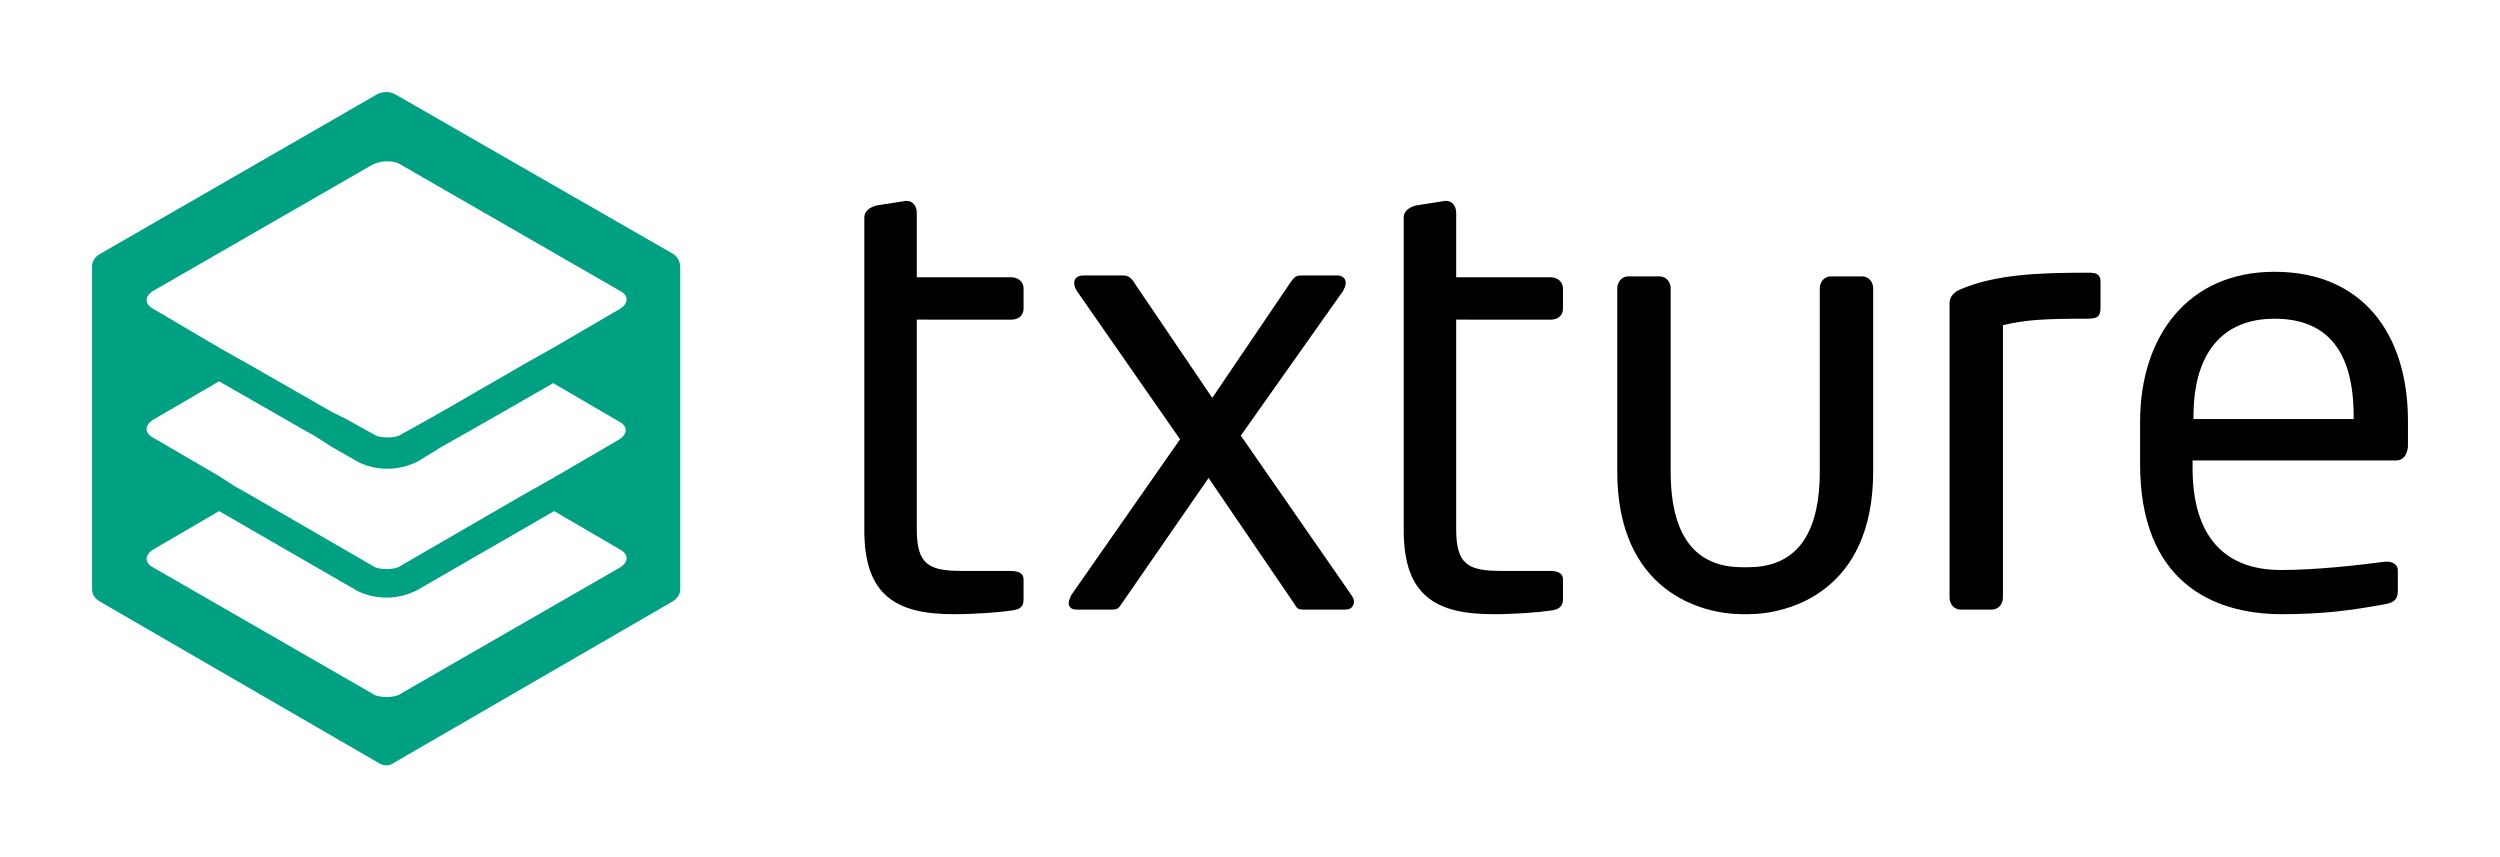 <svg xmlns="http://www.w3.org/2000/svg" version="1.1" x="0px" y="0px" viewBox="0 0 271.6 93.15" width="271.6" height="93.15" class="header__HeaderLogo-krDfgH ieqKUE"><g transform="translate(-43,-20.475)"><g><path d="m 152.9,86.8 c -1.3,0.2 -3.9,0.4 -6.3,0.4 -6.2,0 -9.7,-2 -9.7,-9.1 v -34 c 0,-0.7 0.6,-1.1 1.3,-1.3 l 3.2,-0.5 c 0.1,0 0.1,0 0.1,0 0.7,0 1.1,0.6 1.1,1.3 v 7 h 10.3 c 0.7,0 1.3,0.5 1.3,1.2 V 54 c 0,0.7 -0.5,1.2 -1.3,1.2 H 142.6 V 78 c 0,3.8 1.3,4.5 4.9,4.5 h 5.3 c 0.9,0 1.4,0.3 1.4,0.9 v 2.2 c 0,0.7 -0.3,1.1 -1.3,1.2 z" style="fill: rgb(0, 0, 0);"></path><path d="m 189.1,86.7 h -4.5 c -0.5,0 -0.7,-0.1 -0.9,-0.5 L 174.3,72.4 164.9,86 c -0.4,0.6 -0.5,0.7 -1.1,0.7 h -3.9 c -0.5,0 -0.8,-0.3 -0.8,-0.7 0,-0.2 0.1,-0.5 0.3,-0.9 L 171.2,68.2 160,52.1 c -0.2,-0.3 -0.3,-0.6 -0.3,-0.9 0,-0.5 0.4,-0.8 1,-0.8 h 4.3 c 0.5,0 0.9,0.2 1.3,0.9 l 8.4,12.4 8.4,-12.4 c 0.6,-0.9 0.8,-0.9 1.4,-0.9 h 3.8 c 0.5,0 0.9,0.3 0.9,0.8 0,0.3 -0.1,0.5 -0.3,0.9 l -11.1,15.7 12,17.3 c 0.2,0.3 0.3,0.5 0.3,0.8 -0.1,0.5 -0.3,0.8 -1,0.8 z" style="fill: rgb(0, 0, 0);"></path><path d="m 211.5,86.8 c -1.3,0.2 -3.9,0.4 -6.3,0.4 -6.2,0 -9.7,-2 -9.7,-9.1 v -34 c 0,-0.7 0.6,-1.1 1.3,-1.3 l 3.2,-0.5 c 0.1,0 0.1,0 0.1,0 0.7,0 1.1,0.6 1.1,1.3 v 7 h 10.3 c 0.7,0 1.3,0.5 1.3,1.2 V 54 c 0,0.7 -0.5,1.2 -1.3,1.2 H 201.2 V 78 c 0,3.8 1.3,4.5 4.9,4.5 h 5.3 c 0.9,0 1.4,0.3 1.4,0.9 v 2.2 c 0,0.7 -0.4,1.1 -1.3,1.2 z" style="fill: rgb(0, 0, 0);"></path><path d="m 232.9,87.2 h -0.6 c -4.5,0 -13.6,-2.5 -13.6,-15.5 V 51.8 c 0,-0.7 0.5,-1.3 1.2,-1.3 h 3.4 c 0.7,0 1.2,0.6 1.2,1.3 v 19.9 c 0,7.9 3.4,10.4 7.8,10.4 h 0.6 c 4.4,0 7.8,-2.5 7.8,-10.4 V 51.8 c 0,-0.7 0.5,-1.3 1.2,-1.3 h 3.4 c 0.7,0 1.2,0.6 1.2,1.3 v 19.9 c 0,13 -9.1,15.5 -13.6,15.5 z" style="fill: rgb(0, 0, 0);"></path><path d="m 269.7,55.1 c -4.5,0 -6.6,0.1 -9.1,0.7 v 29.6 c 0,0.7 -0.5,1.3 -1.2,1.3 H 256 c -0.7,0 -1.2,-0.6 -1.2,-1.3 v -32 c 0,-0.7 0.5,-1.2 1.2,-1.5 3.8,-1.6 8.3,-1.8 13.8,-1.8 0.9,0 1.4,0.1 1.4,1 v 3 c -0.1,0.7 -0.2,1 -1.5,1 z" style="fill: rgb(0, 0, 0);"></path><path d="m 303.3,70.5 h -22.1 v 0.8 c 0,7.6 3.6,11.1 9.6,11.1 3.8,0 8.2,-0.5 11.3,-0.9 0.1,0 0.2,0 0.3,0 0.5,0 1.1,0.3 1.1,0.9 v 2.2 c 0,0.9 -0.3,1.3 -1.3,1.5 -3.8,0.7 -6.9,1.1 -11.3,1.1 -7.6,0 -15.4,-3.6 -15.4,-16.3 v -4.6 c 0,-9.3 5.2,-16.3 14.6,-16.3 9.6,0 14.5,6.8 14.5,16.2 V 69 c -0.1,0.9 -0.5,1.5 -1.3,1.5 z m -4.6,-4.8 c 0,-7 -2.8,-10.6 -8.6,-10.6 -5.7,0 -8.8,3.8 -8.8,10.6 V 66 h 17.4 z" style="fill: rgb(0, 0, 0);"></path><path d="M 116.2,48.1 85.9,30.7 c -0.6,-0.3 -1.3,-0.3 -1.9,0 L 53.8,48.1 C 53.3,48.4 53,48.9 53,49.4 v 35.1 c 0,0.5 0.3,1 0.8,1.3 l 30.4,17.6 c 0.5,0.3 1.1,0.3 1.5,0 l 30.4,-17.6 c 0.5,-0.3 0.8,-0.8 0.8,-1.3 v -35 c 0,-0.6 -0.3,-1.1 -0.7,-1.4 z M 85,96.2 c -0.6,0 -1.2,-0.1 -1.6,-0.4 L 59.6,82.1 c -0.9,-0.5 -0.9,-1.3 0,-1.9 l 7.2,-4.2 14.9,8.6 c 0.9,0.5 2.1,0.8 3.3,0.8 1.2,0 2.3,-0.3 3.3,-0.8 l 14.9,-8.6 7.2,4.2 c 0.9,0.5 0.9,1.3 0,1.9 L 86.6,95.8 c -0.4,0.3 -1,0.4 -1.6,0.4 z M 85,38 c 0.6,0 1.2,0.1 1.6,0.4 l 23.8,13.7 c 0.9,0.5 0.9,1.3 0,1.9 l -7.2,4.2 -1.6,0.9 -1.6,0.9 -9,5.2 -1.6,0.9 -1.6,0.9 -1.1,0.6 c -0.4,0.3 -1,0.4 -1.6,0.4 -0.6,0 -1.2,-0.1 -1.6,-0.4 L 82.4,67 80.8,66.1 79,65.2 70.1,60.1 68.5,59.2 66.9,58.3 59.6,54 c -0.9,-0.5 -0.9,-1.3 0,-1.9 L 83.4,38.4 C 83.8,38.2 84.4,38 85,38 Z M 66.8,72.2 59.6,68 c -0.9,-0.5 -0.9,-1.3 0,-1.9 l 7.2,-4.2 8.9,5.1 1.6,0.9 1.7,1.1 2.8,1.6 c 0.9,0.5 2.1,0.8 3.3,0.8 1.2,0 2.3,-0.3 3.3,-0.8 L 91,69 l 1.6,-0.9 1.6,-0.9 8.9,-5.1 7.2,4.2 c 0.9,0.5 0.9,1.3 0,1.9 l -7.2,4.2 -1.6,0.9 -1.6,0.9 -13.3,7.7 c -0.4,0.3 -1,0.4 -1.6,0.4 -0.6,0 -1.2,-0.1 -1.6,-0.4 L 70.1,74.2 68.5,73.3 Z" style="fill: rgb(0, 161, 131);"></path></g></g></svg>